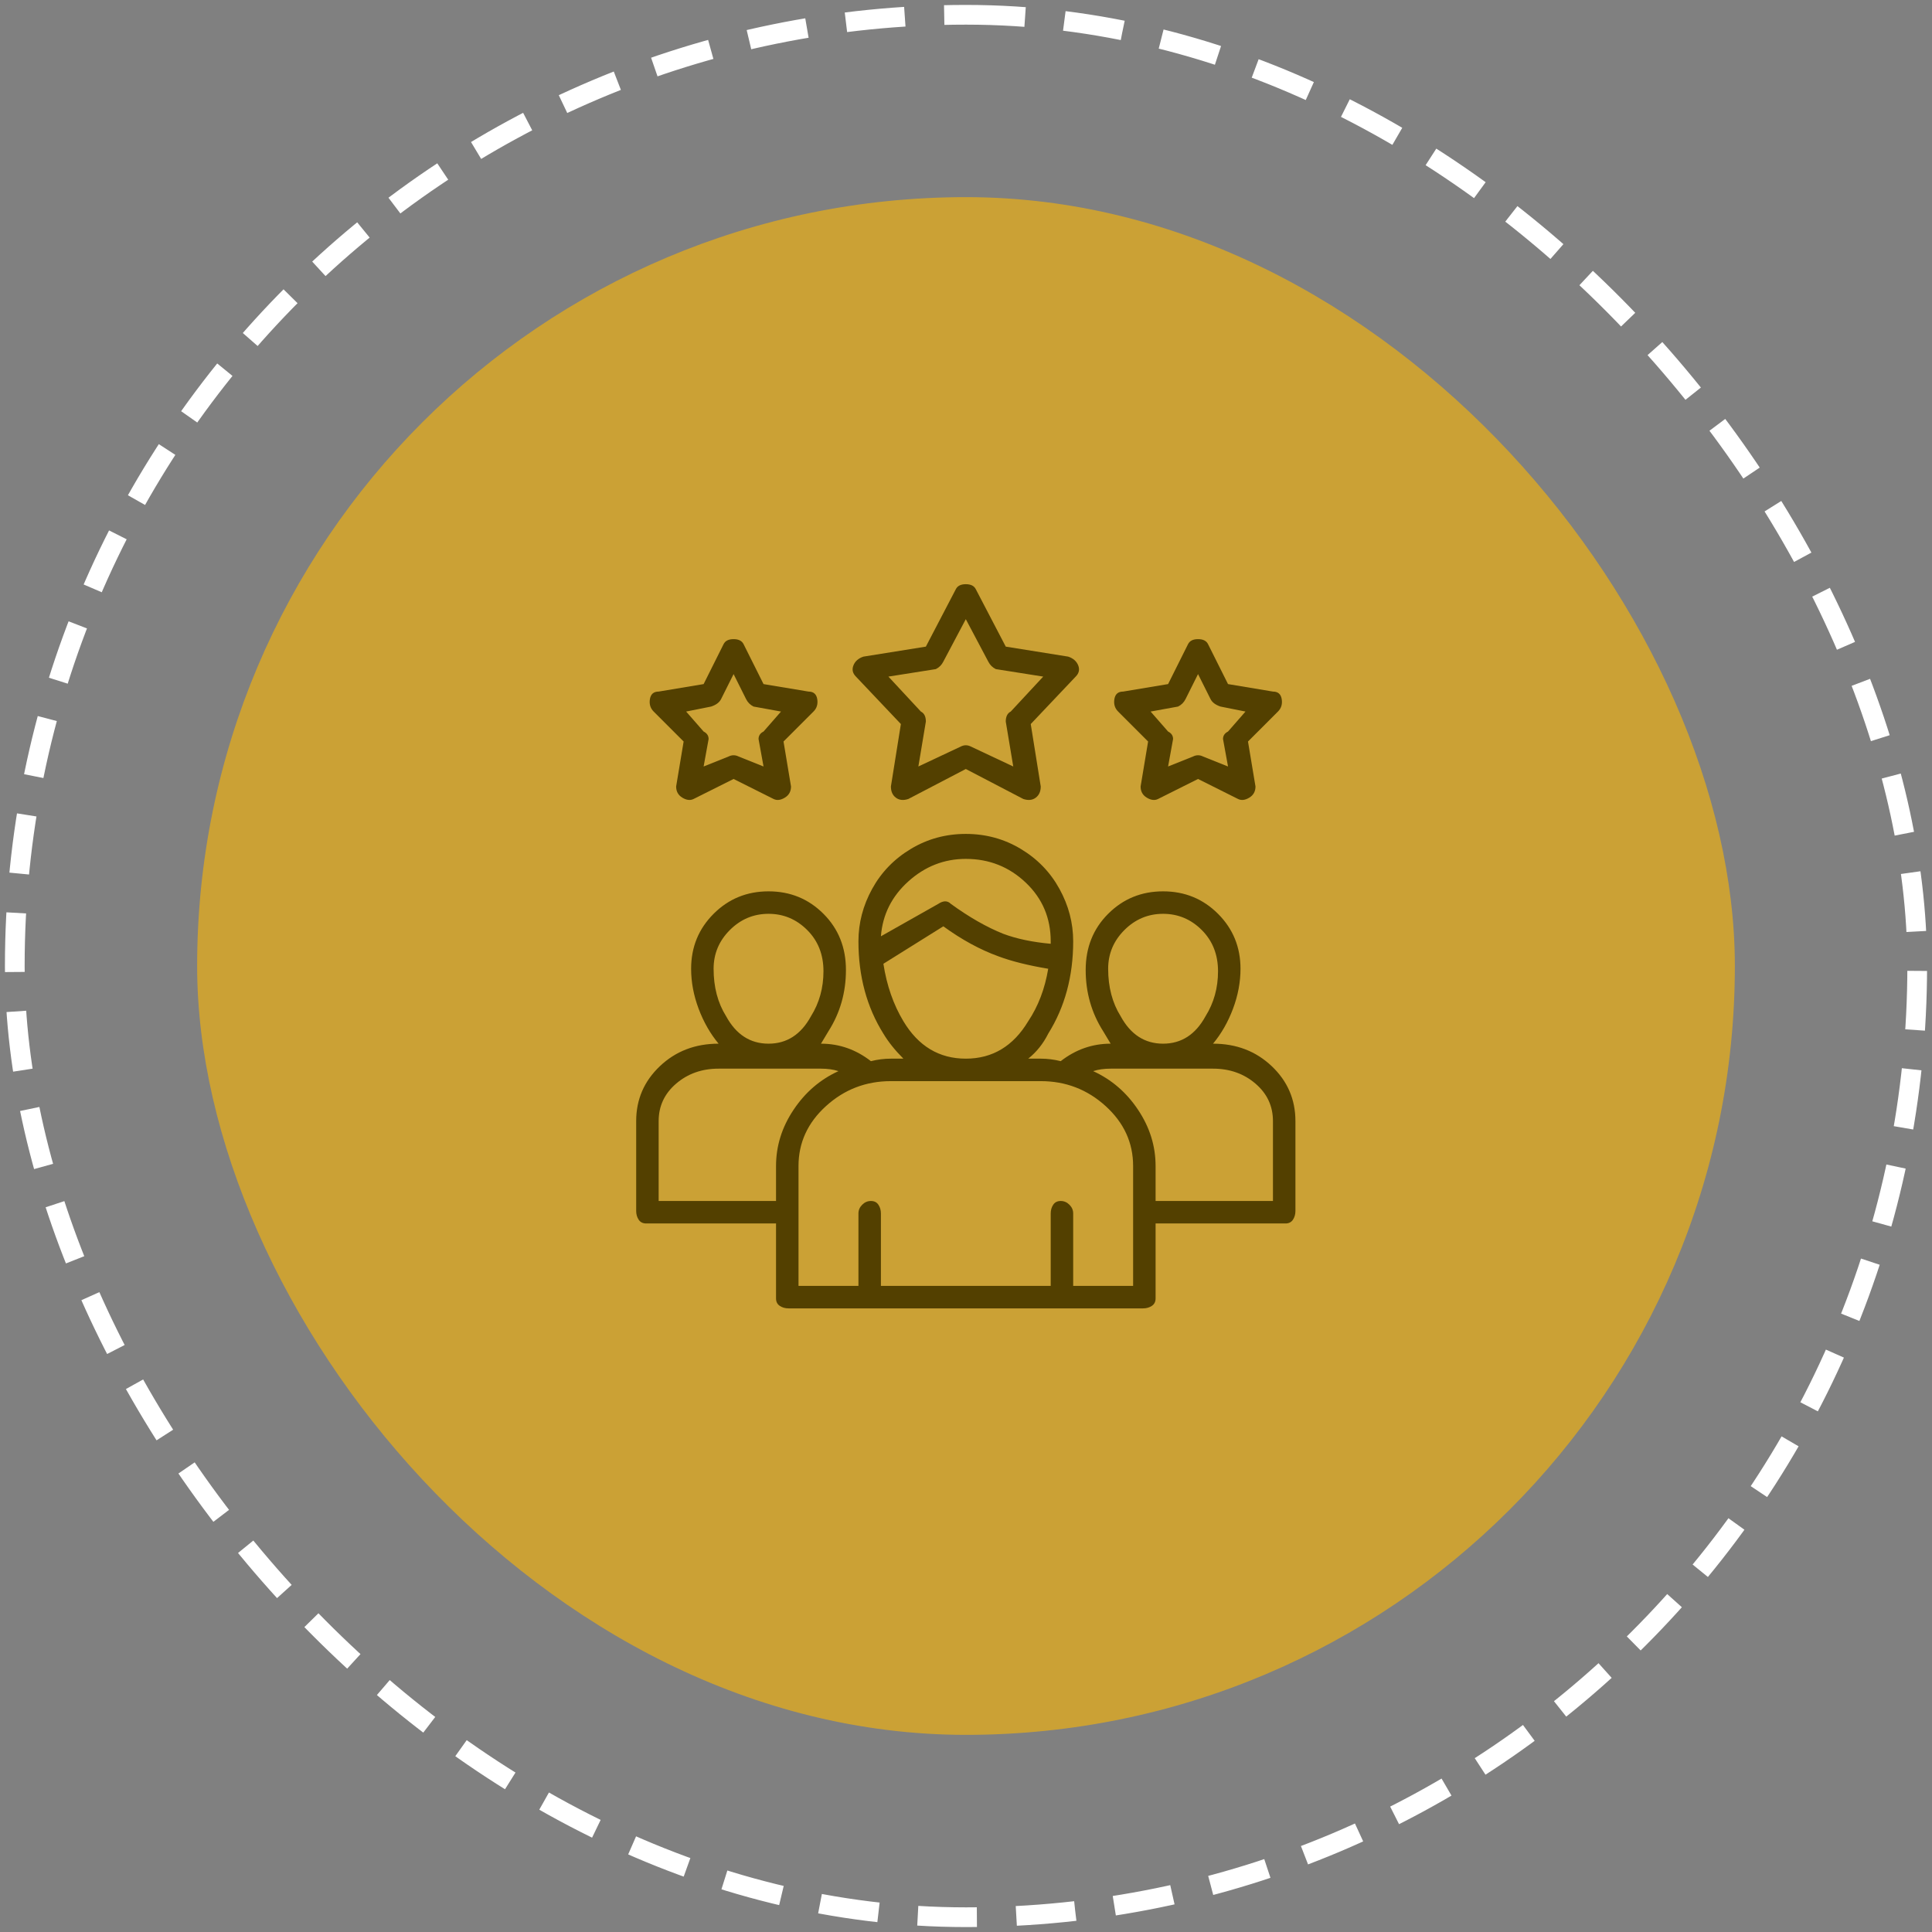 <svg width="98" height="98" viewBox="0 0 98 98" fill="none" xmlns="http://www.w3.org/2000/svg">
<rect x="0" y="0" width="98" height="98" fill="#808080" stroke="none"/>
<rect x="10" y="10" width="78" height="78" rx="39" fill="#CBA135"/>
<path d="M61.531 52.94C61.953 52.433 62.291 51.842 62.544 51.167C62.797 50.491 62.924 49.816 62.924 49.14C62.924 48.042 62.544 47.113 61.784 46.353C61.024 45.593 60.095 45.213 58.997 45.213C57.899 45.213 56.971 45.593 56.211 46.353C55.45 47.113 55.071 48.063 55.071 49.203C55.071 50.343 55.366 51.378 55.957 52.307L56.337 52.94C55.408 52.94 54.564 53.236 53.804 53.827C53.466 53.742 53.128 53.7 52.791 53.7H52.157C52.579 53.362 52.917 52.94 53.17 52.433C54.015 51.082 54.437 49.52 54.437 47.747C54.437 46.818 54.205 45.931 53.74 45.087C53.276 44.242 52.622 43.567 51.777 43.06C50.933 42.553 50.004 42.3 48.99 42.3C47.977 42.3 47.048 42.553 46.204 43.06C45.359 43.567 44.705 44.242 44.24 45.087C43.776 45.931 43.544 46.818 43.544 47.747C43.544 49.52 43.966 51.082 44.81 52.433C45.064 52.856 45.402 53.278 45.824 53.7H45.191C44.853 53.7 44.515 53.742 44.177 53.827C43.417 53.236 42.573 52.94 41.644 52.94L42.024 52.307C42.615 51.378 42.91 50.343 42.91 49.203C42.91 48.063 42.531 47.113 41.77 46.353C41.011 45.593 40.082 45.213 38.984 45.213C37.886 45.213 36.957 45.593 36.197 46.353C35.437 47.113 35.057 48.042 35.057 49.14C35.057 49.816 35.184 50.491 35.437 51.167C35.691 51.842 36.028 52.433 36.45 52.94C35.268 52.94 34.276 53.32 33.474 54.08C32.672 54.84 32.27 55.769 32.27 56.867V61.427C32.27 61.596 32.313 61.743 32.397 61.87C32.482 61.997 32.608 62.06 32.777 62.06H39.364V65.86C39.364 66.029 39.427 66.156 39.554 66.24C39.681 66.325 39.828 66.367 39.997 66.367H57.984C58.153 66.367 58.3 66.325 58.427 66.24C58.554 66.156 58.617 66.029 58.617 65.86V62.06H65.204C65.373 62.06 65.499 61.997 65.584 61.87C65.668 61.743 65.71 61.596 65.71 61.427V56.867C65.71 55.769 65.309 54.84 64.507 54.08C63.705 53.32 62.713 52.94 61.531 52.94ZM56.211 49.14C56.211 48.38 56.485 47.726 57.034 47.177C57.583 46.628 58.237 46.353 58.997 46.353C59.757 46.353 60.412 46.628 60.961 47.177C61.509 47.726 61.784 48.422 61.784 49.267C61.784 50.111 61.573 50.871 61.151 51.547C60.644 52.476 59.926 52.94 58.997 52.94C58.068 52.94 57.35 52.476 56.844 51.547C56.422 50.871 56.211 50.069 56.211 49.14ZM48.99 43.567C50.173 43.567 51.186 43.968 52.031 44.77C52.875 45.572 53.297 46.565 53.297 47.747V47.873C52.368 47.789 51.566 47.62 50.891 47.367C50.046 47.029 49.159 46.522 48.23 45.847C48.062 45.678 47.85 45.678 47.597 45.847L44.684 47.493C44.768 46.396 45.233 45.467 46.077 44.707C46.922 43.947 47.893 43.567 48.99 43.567ZM45.824 51.8C45.317 50.956 44.979 49.984 44.81 48.887L47.85 46.987C48.779 47.662 49.708 48.169 50.637 48.507C51.313 48.76 52.157 48.971 53.17 49.14C53.002 50.153 52.664 51.04 52.157 51.8C51.397 53.067 50.342 53.7 48.99 53.7C47.639 53.7 46.584 53.067 45.824 51.8ZM36.197 49.14C36.197 48.38 36.472 47.726 37.02 47.177C37.569 46.628 38.224 46.353 38.984 46.353C39.744 46.353 40.398 46.628 40.947 47.177C41.496 47.726 41.77 48.422 41.77 49.267C41.77 50.111 41.559 50.871 41.137 51.547C40.63 52.476 39.913 52.94 38.984 52.94C38.055 52.94 37.337 52.476 36.831 51.547C36.408 50.871 36.197 50.069 36.197 49.14ZM33.41 60.92V56.867C33.41 56.107 33.706 55.473 34.297 54.967C34.888 54.46 35.606 54.207 36.45 54.207H41.644C41.982 54.207 42.277 54.249 42.531 54.333C41.602 54.756 40.842 55.41 40.251 56.297C39.659 57.183 39.364 58.133 39.364 59.147V60.92H33.41ZM57.477 65.227H54.437V61.553C54.437 61.385 54.374 61.237 54.247 61.11C54.12 60.983 53.973 60.92 53.804 60.92C53.635 60.92 53.508 60.983 53.424 61.11C53.339 61.237 53.297 61.385 53.297 61.553V65.227H44.684V61.553C44.684 61.385 44.642 61.237 44.557 61.11C44.473 60.983 44.346 60.92 44.177 60.92C44.008 60.92 43.861 60.983 43.734 61.11C43.607 61.237 43.544 61.385 43.544 61.553V65.227H40.504V59.147C40.504 57.965 40.968 56.951 41.897 56.107C42.826 55.262 43.924 54.84 45.191 54.84H52.791C54.057 54.84 55.155 55.262 56.084 56.107C57.013 56.951 57.477 57.965 57.477 59.147V65.227ZM64.57 60.92H58.617V59.147C58.617 58.133 58.322 57.183 57.73 56.297C57.139 55.41 56.379 54.756 55.45 54.333C55.704 54.249 55.999 54.207 56.337 54.207H61.531C62.375 54.207 63.093 54.46 63.684 54.967C64.275 55.473 64.57 56.107 64.57 56.867V60.92ZM45.697 36.727L45.191 39.893C45.191 40.147 45.275 40.337 45.444 40.463C45.613 40.59 45.824 40.611 46.077 40.527L48.99 39.007L51.904 40.527C52.157 40.611 52.368 40.59 52.537 40.463C52.706 40.337 52.791 40.147 52.791 39.893L52.284 36.727L54.564 34.32C54.733 34.151 54.775 33.961 54.691 33.75C54.606 33.539 54.437 33.391 54.184 33.307L51.017 32.8L49.497 29.887C49.413 29.718 49.244 29.633 48.99 29.633C48.737 29.633 48.568 29.718 48.484 29.887L46.964 32.8L43.797 33.307C43.544 33.391 43.375 33.539 43.291 33.75C43.206 33.961 43.248 34.151 43.417 34.32L45.697 36.727ZM47.471 33.94C47.639 33.856 47.766 33.729 47.85 33.56L48.99 31.407L50.13 33.56C50.215 33.729 50.342 33.856 50.511 33.94L52.917 34.32L51.27 36.093C51.102 36.178 51.017 36.347 51.017 36.6L51.397 38.88L49.244 37.867C49.075 37.782 48.906 37.782 48.737 37.867L46.584 38.88L46.964 36.6C46.964 36.347 46.879 36.178 46.711 36.093L45.064 34.32L47.471 33.94ZM34.677 37.613L34.297 39.893C34.297 40.147 34.403 40.337 34.614 40.463C34.825 40.59 35.015 40.611 35.184 40.527L37.211 39.513L39.237 40.527C39.406 40.611 39.596 40.59 39.807 40.463C40.018 40.337 40.124 40.147 40.124 39.893L39.744 37.613L41.264 36.093C41.433 35.925 41.496 35.713 41.454 35.46C41.412 35.207 41.264 35.08 41.011 35.08L38.73 34.7L37.717 32.673C37.633 32.505 37.464 32.42 37.211 32.42C36.957 32.42 36.788 32.505 36.704 32.673L35.691 34.7L33.41 35.08C33.157 35.08 33.009 35.207 32.967 35.46C32.925 35.713 32.988 35.925 33.157 36.093L34.677 37.613ZM36.071 35.84C36.324 35.756 36.493 35.629 36.577 35.46L37.211 34.193L37.844 35.46C37.928 35.629 38.055 35.756 38.224 35.84L39.617 36.093L38.73 37.107C38.562 37.191 38.477 37.318 38.477 37.487L38.73 38.88L37.464 38.373C37.295 38.289 37.126 38.289 36.957 38.373L35.691 38.88L35.944 37.487C35.944 37.318 35.859 37.191 35.691 37.107L34.804 36.093L36.071 35.84ZM58.237 37.613L57.857 39.893C57.857 40.147 57.963 40.337 58.174 40.463C58.385 40.59 58.575 40.611 58.744 40.527L60.77 39.513L62.797 40.527C62.966 40.611 63.156 40.59 63.367 40.463C63.578 40.337 63.684 40.147 63.684 39.893L63.304 37.613L64.824 36.093C64.993 35.925 65.056 35.713 65.014 35.46C64.972 35.207 64.824 35.08 64.57 35.08L62.291 34.7L61.277 32.673C61.193 32.505 61.024 32.42 60.77 32.42C60.517 32.42 60.348 32.505 60.264 32.673L59.251 34.7L56.971 35.08C56.717 35.08 56.569 35.207 56.527 35.46C56.485 35.713 56.548 35.925 56.717 36.093L58.237 37.613ZM59.757 35.84C59.926 35.756 60.053 35.629 60.137 35.46L60.77 34.193L61.404 35.46C61.488 35.629 61.657 35.756 61.91 35.84L63.177 36.093L62.291 37.107C62.122 37.191 62.037 37.318 62.037 37.487L62.291 38.88L61.024 38.373C60.855 38.289 60.686 38.289 60.517 38.373L59.251 38.88L59.504 37.487C59.504 37.318 59.419 37.191 59.251 37.107L58.364 36.093L59.757 35.84Z" fill="#534000"/>
<rect x="0.75" y="0.75" width="96.5" height="96.5" rx="48.25" stroke="white" stroke-dasharray="3 2"/>
</svg>
